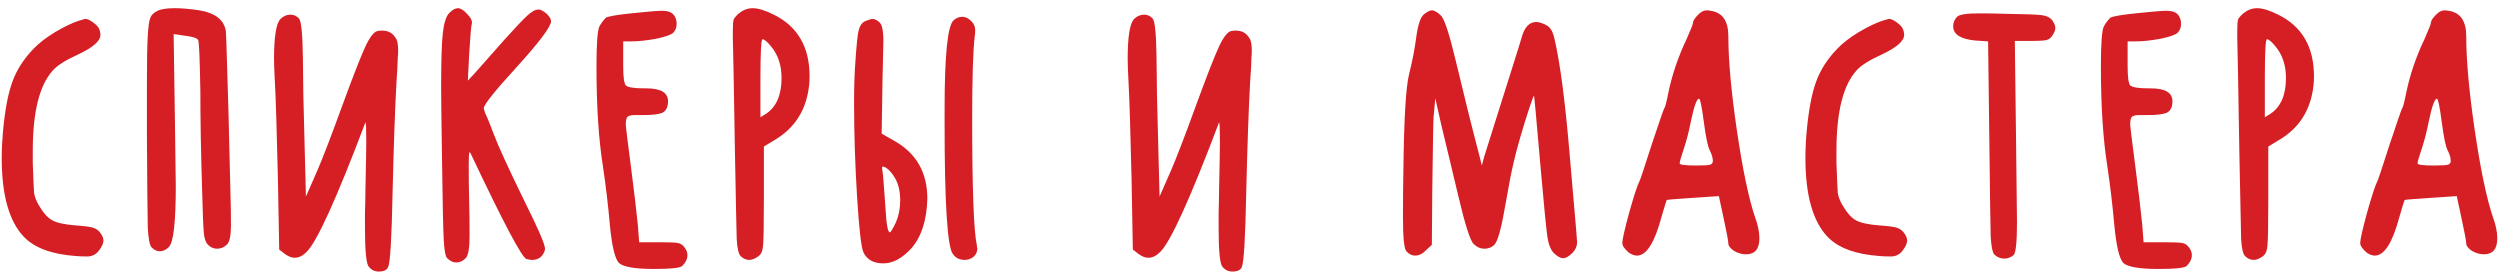 <?xml version="1.0" encoding="UTF-8"?> <svg xmlns="http://www.w3.org/2000/svg" width="232" height="26" viewBox="0 0 232 26" fill="none"><path d="M7.32 1.92L7.88 1.76H7.96C8.12 1.76 8.347 1.867 8.64 2.08C8.933 2.293 9.12 2.493 9.2 2.68C9.28 2.867 9.32 3.053 9.32 3.24C9.32 3.8 8.64 4.4 7.28 5.04C6.107 5.573 5.32 6.067 4.92 6.52C3.667 7.88 3.04 10.373 3.04 14V15.12C3.093 16.56 3.133 17.48 3.16 17.88C3.213 18.253 3.36 18.64 3.6 19.04C4 19.733 4.413 20.2 4.84 20.44C5.267 20.68 6 20.84 7.04 20.92C7.813 20.973 8.333 21.04 8.6 21.12C8.867 21.2 9.08 21.333 9.24 21.52C9.48 21.813 9.6 22.08 9.6 22.32C9.6 22.587 9.453 22.907 9.16 23.28C8.893 23.627 8.533 23.8 8.08 23.8C7.707 23.8 7.36 23.787 7.04 23.76C4.8 23.6 3.187 23 2.2 21.96C0.84 20.52 0.16 18.093 0.16 14.68C0.16 13.88 0.2 13.04 0.28 12.16C0.467 10.16 0.76 8.627 1.16 7.56C1.56 6.467 2.213 5.453 3.12 4.52C3.6 4.013 4.253 3.507 5.08 3C5.933 2.493 6.68 2.133 7.32 1.92ZM14.633 1C14.953 0.84 15.486 0.76 16.233 0.76C16.873 0.76 17.633 0.827 18.513 0.96C19.953 1.2 20.766 1.827 20.953 2.84C20.98 2.973 21.046 4.947 21.153 8.76C21.18 9.4 21.22 10.92 21.273 13.32C21.326 15.72 21.366 17.347 21.393 18.2C21.419 19 21.433 19.893 21.433 20.88C21.433 21.84 21.313 22.44 21.073 22.68C20.806 22.947 20.5 23.08 20.153 23.08C19.806 23.08 19.513 22.947 19.273 22.68C19.086 22.493 18.966 22.133 18.913 21.6C18.86 21.04 18.806 19.68 18.753 17.52C18.646 14.107 18.593 11.067 18.593 8.4C18.54 5.413 18.473 3.853 18.393 3.72C18.286 3.533 17.886 3.4 17.193 3.32L16.113 3.16L16.233 11.24C16.286 14.6 16.313 16.613 16.313 17.28C16.313 20.613 16.099 22.493 15.673 22.92C15.406 23.187 15.126 23.32 14.833 23.32C14.566 23.32 14.313 23.2 14.073 22.96C13.886 22.773 13.766 22.147 13.713 21.08C13.686 20.013 13.659 17.12 13.633 12.4V7.88C13.633 5.693 13.659 4.173 13.713 3.32C13.766 2.44 13.846 1.88 13.953 1.64C14.059 1.373 14.286 1.16 14.633 1ZM26.03 1.76C26.296 1.493 26.603 1.36 26.95 1.36C27.27 1.36 27.536 1.48 27.75 1.72C27.963 1.96 28.083 3.213 28.11 5.48C28.11 5.56 28.123 6.68 28.15 8.84C28.203 11 28.243 12.587 28.27 13.6L28.39 18.24L29.39 15.96C29.896 14.813 30.683 12.773 31.75 9.84C32.736 7.147 33.443 5.333 33.87 4.4C34.296 3.467 34.683 2.96 35.03 2.88C35.136 2.853 35.283 2.84 35.47 2.84C36.03 2.84 36.443 3.067 36.71 3.52C36.87 3.707 36.95 4.107 36.95 4.72C36.95 4.907 36.936 5.133 36.91 5.4C36.91 5.64 36.896 5.987 36.87 6.44C36.843 6.893 36.816 7.307 36.79 7.68C36.656 10.08 36.536 13.493 36.43 17.92C36.35 22.027 36.216 24.307 36.03 24.76C35.923 25.053 35.63 25.2 35.15 25.2C34.776 25.2 34.47 25.053 34.23 24.76C33.99 24.493 33.87 23.307 33.87 21.2C33.87 20.96 33.87 20.453 33.87 19.68C33.896 18.907 33.91 18.253 33.91 17.72C33.963 15.267 33.99 13.733 33.99 13.12C33.99 11.947 33.963 11.36 33.91 11.36C31.216 18.48 29.39 22.493 28.43 23.4C28.083 23.747 27.723 23.92 27.35 23.92C27.056 23.92 26.75 23.8 26.43 23.56L25.91 23.16L25.79 16.56C25.683 12 25.59 9.027 25.51 7.64C25.456 6.627 25.43 5.907 25.43 5.48C25.43 3.4 25.63 2.16 26.03 1.76ZM41.097 3.04C41.203 2.107 41.403 1.493 41.697 1.2C41.99 0.907 42.257 0.76 42.497 0.76C42.737 0.76 43.017 0.933 43.337 1.28C43.71 1.653 43.857 1.973 43.777 2.24C43.723 2.4 43.643 3.347 43.537 5.08L43.417 7.48L44.017 6.84C44.23 6.6 45.163 5.547 46.817 3.68C47.777 2.613 48.47 1.88 48.897 1.48C49.323 1.08 49.683 0.88 49.977 0.88C50.163 0.88 50.417 1.013 50.737 1.28C51.003 1.547 51.137 1.773 51.137 1.96C51.137 2.467 50.057 3.907 47.897 6.28C45.897 8.467 44.897 9.72 44.897 10.04C44.897 10.093 44.937 10.24 45.017 10.48C45.123 10.693 45.257 11 45.417 11.4C45.577 11.8 45.71 12.147 45.817 12.44C46.19 13.453 47.137 15.52 48.657 18.64C49.937 21.2 50.577 22.68 50.577 23.08C50.577 23.187 50.55 23.293 50.497 23.4C50.283 23.88 49.91 24.12 49.377 24.12C49.243 24.12 49.07 24.093 48.857 24.04C48.43 23.907 46.697 20.627 43.657 14.2L43.577 14.12C43.523 14.12 43.497 14.52 43.497 15.32C43.497 16.493 43.51 17.587 43.537 18.6C43.563 19.587 43.577 20.68 43.577 21.88C43.577 23.027 43.457 23.72 43.217 23.96C42.95 24.227 42.657 24.36 42.337 24.36C42.043 24.36 41.763 24.227 41.497 23.96C41.337 23.8 41.23 23.227 41.177 22.24C41.123 21.227 41.07 18.68 41.017 14.6C40.963 11.08 40.937 8.92 40.937 8.12C40.937 5.64 40.99 3.947 41.097 3.04ZM58.553 1.24C60.073 1.08 61.033 1 61.433 1C61.887 1 62.22 1.093 62.433 1.28C62.673 1.52 62.793 1.827 62.793 2.2C62.793 2.547 62.687 2.827 62.473 3.04C62.287 3.227 61.753 3.413 60.873 3.6C59.993 3.76 59.233 3.84 58.593 3.84H57.833V5.88V6.12C57.833 7.133 57.913 7.733 58.073 7.92C58.26 8.107 58.833 8.2 59.793 8.2H59.993C61.327 8.2 61.993 8.6 61.993 9.4C61.993 9.907 61.833 10.253 61.513 10.44C61.193 10.6 60.58 10.68 59.673 10.68H58.873C58.58 10.68 58.367 10.733 58.233 10.84C58.127 10.947 58.073 11.173 58.073 11.52C58.073 11.733 58.233 13.053 58.553 15.48C58.847 17.747 59.06 19.547 59.193 20.88L59.313 22.48H61.273C62.18 22.48 62.74 22.507 62.953 22.56C63.193 22.613 63.393 22.76 63.553 23C63.713 23.213 63.793 23.44 63.793 23.68C63.793 24.027 63.633 24.36 63.313 24.68C63.127 24.867 62.26 24.96 60.713 24.96C58.927 24.96 57.833 24.773 57.433 24.4C57.06 24 56.78 22.813 56.593 20.84C56.433 19.027 56.22 17.227 55.953 15.44C55.553 12.933 55.353 9.84 55.353 6.16C55.353 4.027 55.447 2.787 55.633 2.44C55.793 2.147 55.993 1.88 56.233 1.64C56.5 1.507 57.273 1.373 58.553 1.24ZM71.568 4.32C71.195 3.867 70.928 3.64 70.768 3.64C70.635 3.64 70.568 4.84 70.568 7.24V10.88L71.088 10.56C72.048 9.92 72.528 8.813 72.528 7.24C72.528 6.067 72.208 5.093 71.568 4.32ZM68.568 1.24C68.968 0.92 69.394 0.76 69.848 0.76C70.355 0.76 71.008 0.96 71.808 1.36C74.021 2.453 75.128 4.36 75.128 7.08C75.128 7.427 75.115 7.693 75.088 7.88C74.848 10.2 73.754 11.92 71.808 13.04L70.888 13.6V18.48C70.888 20.907 70.861 22.347 70.808 22.8C70.781 23.253 70.648 23.573 70.408 23.76C70.088 24 69.794 24.12 69.528 24.12C69.234 24.12 68.968 24 68.728 23.76C68.541 23.573 68.421 23.053 68.368 22.2C68.341 21.347 68.288 18.747 68.208 14.4C68.101 7.867 68.034 4.253 68.008 3.56V2.8C68.008 2.293 68.034 1.96 68.088 1.8C68.168 1.64 68.328 1.453 68.568 1.24ZM88.498 1.88C88.738 1.667 89.004 1.56 89.298 1.56C89.591 1.56 89.871 1.693 90.138 1.96C90.378 2.2 90.498 2.48 90.498 2.8C90.498 3.013 90.484 3.2 90.458 3.36C90.298 4.613 90.218 7.173 90.218 11.04C90.218 17.573 90.365 21.493 90.658 22.8C90.658 22.827 90.658 22.867 90.658 22.92C90.684 22.973 90.698 23.013 90.698 23.04C90.698 23.36 90.578 23.627 90.338 23.84C90.098 24.027 89.818 24.12 89.498 24.12C89.044 24.12 88.684 23.933 88.418 23.56C87.911 22.867 87.658 18.827 87.658 11.44V10.12C87.658 5.107 87.938 2.36 88.498 1.88ZM83.098 16.6C82.831 16.12 82.538 15.773 82.218 15.56C81.978 15.427 81.858 15.427 81.858 15.56C81.858 15.64 81.885 15.853 81.938 16.2C81.965 16.413 82.044 17.48 82.178 19.4C82.258 20.84 82.391 21.56 82.578 21.56C82.658 21.56 82.844 21.253 83.138 20.64C83.404 20.027 83.538 19.347 83.538 18.6C83.538 17.8 83.391 17.133 83.098 16.6ZM80.298 1.96C80.618 1.827 80.844 1.76 80.978 1.76C81.165 1.76 81.365 1.853 81.578 2.04C81.844 2.227 81.978 2.813 81.978 3.8C81.978 3.933 81.951 5.12 81.898 7.36L81.818 12.4L82.938 13.04C85.018 14.187 86.058 15.987 86.058 18.44C86.004 20.44 85.511 21.973 84.578 23.04C83.725 23.973 82.858 24.44 81.978 24.44C81.071 24.44 80.458 24.107 80.138 23.44C79.924 23.013 79.725 21.293 79.538 18.28C79.351 15.267 79.258 12.373 79.258 9.6C79.258 8.027 79.298 6.747 79.378 5.76C79.484 4.133 79.591 3.133 79.698 2.76C79.805 2.36 80.004 2.093 80.298 1.96ZM105.248 1.76C105.515 1.493 105.822 1.36 106.168 1.36C106.488 1.36 106.755 1.48 106.968 1.72C107.182 1.96 107.302 3.213 107.328 5.48C107.328 5.56 107.342 6.68 107.368 8.84C107.422 11 107.462 12.587 107.488 13.6L107.608 18.24L108.608 15.96C109.115 14.813 109.902 12.773 110.968 9.84C111.955 7.147 112.662 5.333 113.088 4.4C113.515 3.467 113.902 2.96 114.248 2.88C114.355 2.853 114.502 2.84 114.688 2.84C115.248 2.84 115.662 3.067 115.928 3.52C116.088 3.707 116.168 4.107 116.168 4.72C116.168 4.907 116.155 5.133 116.128 5.4C116.128 5.64 116.115 5.987 116.088 6.44C116.062 6.893 116.035 7.307 116.008 7.68C115.875 10.08 115.755 13.493 115.648 17.92C115.568 22.027 115.435 24.307 115.248 24.76C115.142 25.053 114.848 25.2 114.368 25.2C113.995 25.2 113.688 25.053 113.448 24.76C113.208 24.493 113.088 23.307 113.088 21.2C113.088 20.96 113.088 20.453 113.088 19.68C113.115 18.907 113.128 18.253 113.128 17.72C113.182 15.267 113.208 13.733 113.208 13.12C113.208 11.947 113.182 11.36 113.128 11.36C110.435 18.48 108.608 22.493 107.648 23.4C107.302 23.747 106.942 23.92 106.568 23.92C106.275 23.92 105.968 23.8 105.648 23.56L105.128 23.16L105.008 16.56C104.902 12 104.808 9.027 104.728 7.64C104.675 6.627 104.648 5.907 104.648 5.48C104.648 3.4 104.848 2.16 105.248 1.76ZM132.155 1.32C132.449 1.08 132.689 0.96 132.875 0.96C133.115 0.96 133.409 1.133 133.755 1.48C134.075 1.853 134.529 3.267 135.115 5.72C135.835 8.76 136.555 11.653 137.275 14.4L137.515 15.36L137.715 14.6C137.769 14.413 138.075 13.44 138.635 11.68C139.195 9.893 139.742 8.16 140.275 6.48C140.809 4.8 141.115 3.813 141.195 3.52C141.462 2.533 141.915 2.04 142.555 2.04C142.742 2.04 142.995 2.107 143.315 2.24C143.609 2.373 143.809 2.533 143.915 2.72C144.049 2.88 144.169 3.2 144.275 3.68C144.782 5.893 145.235 9.333 145.635 14C146.062 18.907 146.275 21.373 146.275 21.4C146.329 22.04 146.355 22.4 146.355 22.48C146.355 22.827 146.222 23.147 145.955 23.44C145.609 23.787 145.315 23.96 145.075 23.96C144.809 23.96 144.515 23.8 144.195 23.48C143.902 23.187 143.702 22.68 143.595 21.96C143.489 21.24 143.262 18.907 142.915 14.96C142.569 10.933 142.382 8.907 142.355 8.88C142.329 8.853 142.182 9.24 141.915 10.04C141.649 10.84 141.369 11.747 141.075 12.76C140.782 13.773 140.582 14.533 140.475 15.04C140.289 15.787 140.009 17.227 139.635 19.36C139.289 21.36 138.955 22.493 138.635 22.76C138.395 22.973 138.102 23.08 137.755 23.08C137.382 23.08 137.049 22.933 136.755 22.64C136.435 22.347 135.955 20.84 135.315 18.12C135.129 17.347 134.849 16.173 134.475 14.6C134.102 13.027 133.862 12.027 133.755 11.6L133.195 9.12L133.035 10.88C133.009 11.093 132.969 13.36 132.915 17.68L132.875 22.72L132.355 23.2C132.035 23.547 131.689 23.72 131.315 23.72C131.022 23.72 130.755 23.587 130.515 23.32C130.302 23.107 130.195 22.053 130.195 20.16C130.195 18.533 130.209 17.08 130.235 15.8C130.289 11.08 130.462 8.12 130.755 6.92C131.075 5.64 131.302 4.467 131.435 3.4C131.595 2.253 131.835 1.56 132.155 1.32ZM158.111 11.28C157.924 9.867 157.777 9.16 157.671 9.16C157.457 9.16 157.204 9.867 156.911 11.28C156.724 12.213 156.524 13 156.311 13.64C156.017 14.52 155.871 15.027 155.871 15.16C155.871 15.293 156.391 15.36 157.431 15.36C158.124 15.36 158.551 15.333 158.711 15.28C158.871 15.227 158.951 15.107 158.951 14.92C158.951 14.653 158.857 14.333 158.671 13.96C158.484 13.613 158.297 12.72 158.111 11.28ZM157.591 1.36C157.857 1.093 158.111 0.96 158.351 0.96C158.511 0.96 158.644 0.973 158.751 1C159.844 1.16 160.391 1.947 160.391 3.36C160.391 5.6 160.657 8.533 161.191 12.16C161.724 15.76 162.284 18.427 162.871 20.16C163.137 20.88 163.271 21.533 163.271 22.12C163.271 23.107 162.857 23.6 162.031 23.6C161.657 23.6 161.284 23.493 160.911 23.28C160.564 23.04 160.391 22.813 160.391 22.6C160.391 22.387 160.244 21.6 159.951 20.24L159.511 18.2L157.111 18.36C155.511 18.467 154.697 18.533 154.671 18.56C154.644 18.587 154.484 19.107 154.191 20.12C153.551 22.52 152.791 23.72 151.911 23.72C151.671 23.72 151.417 23.627 151.151 23.44C150.751 23.093 150.551 22.8 150.551 22.56C150.551 22.24 150.764 21.293 151.191 19.72C151.644 18.12 151.964 17.147 152.151 16.8C152.204 16.72 152.577 15.6 153.271 13.44C153.991 11.28 154.377 10.16 154.431 10.08C154.511 10 154.631 9.56 154.791 8.76C155.137 7.027 155.711 5.32 156.511 3.64C156.911 2.733 157.111 2.227 157.111 2.12C157.111 1.933 157.271 1.68 157.591 1.36ZM174.703 1.92L175.263 1.76H175.343C175.503 1.76 175.729 1.867 176.023 2.08C176.316 2.293 176.503 2.493 176.583 2.68C176.663 2.867 176.703 3.053 176.703 3.24C176.703 3.8 176.023 4.4 174.663 5.04C173.489 5.573 172.703 6.067 172.303 6.52C171.049 7.88 170.423 10.373 170.423 14V15.12C170.476 16.56 170.516 17.48 170.543 17.88C170.596 18.253 170.743 18.64 170.983 19.04C171.383 19.733 171.796 20.2 172.223 20.44C172.649 20.68 173.383 20.84 174.423 20.92C175.196 20.973 175.716 21.04 175.983 21.12C176.249 21.2 176.463 21.333 176.623 21.52C176.863 21.813 176.983 22.08 176.983 22.32C176.983 22.587 176.836 22.907 176.543 23.28C176.276 23.627 175.916 23.8 175.463 23.8C175.089 23.8 174.743 23.787 174.423 23.76C172.183 23.6 170.569 23 169.583 21.96C168.223 20.52 167.543 18.093 167.543 14.68C167.543 13.88 167.583 13.04 167.663 12.16C167.849 10.16 168.143 8.627 168.543 7.56C168.943 6.467 169.596 5.453 170.503 4.52C170.983 4.013 171.636 3.507 172.463 3C173.316 2.493 174.063 2.133 174.703 1.92ZM181.616 1.56C181.829 1.347 182.509 1.24 183.656 1.24C184.536 1.24 185.322 1.253 186.016 1.28C187.856 1.307 188.989 1.347 189.416 1.4C189.869 1.453 190.189 1.587 190.376 1.8C190.616 2.093 190.736 2.36 190.736 2.6C190.736 2.813 190.629 3.067 190.416 3.36C190.282 3.547 190.109 3.667 189.896 3.72C189.682 3.773 189.229 3.8 188.536 3.8H186.976L187.096 13.56C187.149 18.04 187.176 20.387 187.176 20.6C187.176 22.467 187.069 23.493 186.856 23.68C186.589 23.893 186.309 24 186.016 24C185.642 24 185.322 23.867 185.056 23.6C184.896 23.413 184.789 22.853 184.736 21.92C184.709 20.987 184.669 18.187 184.616 13.52L184.496 3.84L183.296 3.76C181.936 3.627 181.256 3.187 181.256 2.44C181.256 2.093 181.376 1.8 181.616 1.56ZM198.163 1.24C199.683 1.08 200.643 1 201.043 1C201.496 1 201.829 1.093 202.043 1.28C202.283 1.52 202.403 1.827 202.403 2.2C202.403 2.547 202.296 2.827 202.083 3.04C201.896 3.227 201.363 3.413 200.483 3.6C199.603 3.76 198.843 3.84 198.203 3.84H197.443V5.88V6.12C197.443 7.133 197.523 7.733 197.683 7.92C197.869 8.107 198.443 8.2 199.403 8.2H199.603C200.936 8.2 201.603 8.6 201.603 9.4C201.603 9.907 201.443 10.253 201.123 10.44C200.803 10.6 200.189 10.68 199.283 10.68H198.483C198.189 10.68 197.976 10.733 197.843 10.84C197.736 10.947 197.683 11.173 197.683 11.52C197.683 11.733 197.843 13.053 198.163 15.48C198.456 17.747 198.669 19.547 198.803 20.88L198.923 22.48H200.883C201.789 22.48 202.349 22.507 202.563 22.56C202.803 22.613 203.003 22.76 203.163 23C203.323 23.213 203.403 23.44 203.403 23.68C203.403 24.027 203.243 24.36 202.923 24.68C202.736 24.867 201.869 24.96 200.323 24.96C198.536 24.96 197.443 24.773 197.043 24.4C196.669 24 196.389 22.813 196.203 20.84C196.043 19.027 195.829 17.227 195.563 15.44C195.163 12.933 194.963 9.84 194.963 6.16C194.963 4.027 195.056 2.787 195.243 2.44C195.403 2.147 195.603 1.88 195.843 1.64C196.109 1.507 196.883 1.373 198.163 1.24ZM211.177 4.32C210.804 3.867 210.537 3.64 210.377 3.64C210.244 3.64 210.177 4.84 210.177 7.24V10.88L210.697 10.56C211.657 9.92 212.137 8.813 212.137 7.24C212.137 6.067 211.817 5.093 211.177 4.32ZM208.177 1.24C208.577 0.92 209.004 0.76 209.457 0.76C209.964 0.76 210.617 0.96 211.417 1.36C213.631 2.453 214.737 4.36 214.737 7.08C214.737 7.427 214.724 7.693 214.697 7.88C214.457 10.2 213.364 11.92 211.417 13.04L210.497 13.6V18.48C210.497 20.907 210.471 22.347 210.417 22.8C210.391 23.253 210.257 23.573 210.017 23.76C209.697 24 209.404 24.12 209.137 24.12C208.844 24.12 208.577 24 208.337 23.76C208.151 23.573 208.031 23.053 207.977 22.2C207.951 21.347 207.897 18.747 207.817 14.4C207.711 7.867 207.644 4.253 207.617 3.56V2.8C207.617 2.293 207.644 1.96 207.697 1.8C207.777 1.64 207.937 1.453 208.177 1.24ZM226.587 11.28C226.401 9.867 226.254 9.16 226.147 9.16C225.934 9.16 225.681 9.867 225.387 11.28C225.201 12.213 225.001 13 224.787 13.64C224.494 14.52 224.347 15.027 224.347 15.16C224.347 15.293 224.867 15.36 225.907 15.36C226.601 15.36 227.027 15.333 227.187 15.28C227.347 15.227 227.427 15.107 227.427 14.92C227.427 14.653 227.334 14.333 227.147 13.96C226.961 13.613 226.774 12.72 226.587 11.28ZM226.067 1.36C226.334 1.093 226.587 0.96 226.827 0.96C226.987 0.96 227.121 0.973 227.227 1C228.321 1.16 228.867 1.947 228.867 3.36C228.867 5.6 229.134 8.533 229.667 12.16C230.201 15.76 230.761 18.427 231.347 20.16C231.614 20.88 231.747 21.533 231.747 22.12C231.747 23.107 231.334 23.6 230.507 23.6C230.134 23.6 229.761 23.493 229.387 23.28C229.041 23.04 228.867 22.813 228.867 22.6C228.867 22.387 228.721 21.6 228.427 20.24L227.987 18.2L225.587 18.36C223.987 18.467 223.174 18.533 223.147 18.56C223.121 18.587 222.961 19.107 222.667 20.12C222.027 22.52 221.267 23.72 220.387 23.72C220.147 23.72 219.894 23.627 219.627 23.44C219.227 23.093 219.027 22.8 219.027 22.56C219.027 22.24 219.241 21.293 219.667 19.72C220.121 18.12 220.441 17.147 220.627 16.8C220.681 16.72 221.054 15.6 221.747 13.44C222.467 11.28 222.854 10.16 222.907 10.08C222.987 10 223.107 9.56 223.267 8.76C223.614 7.027 224.187 5.32 224.987 3.64C225.387 2.733 225.587 2.227 225.587 2.12C225.587 1.933 225.747 1.68 226.067 1.36Z" fill="#D51F24"></path></svg> 